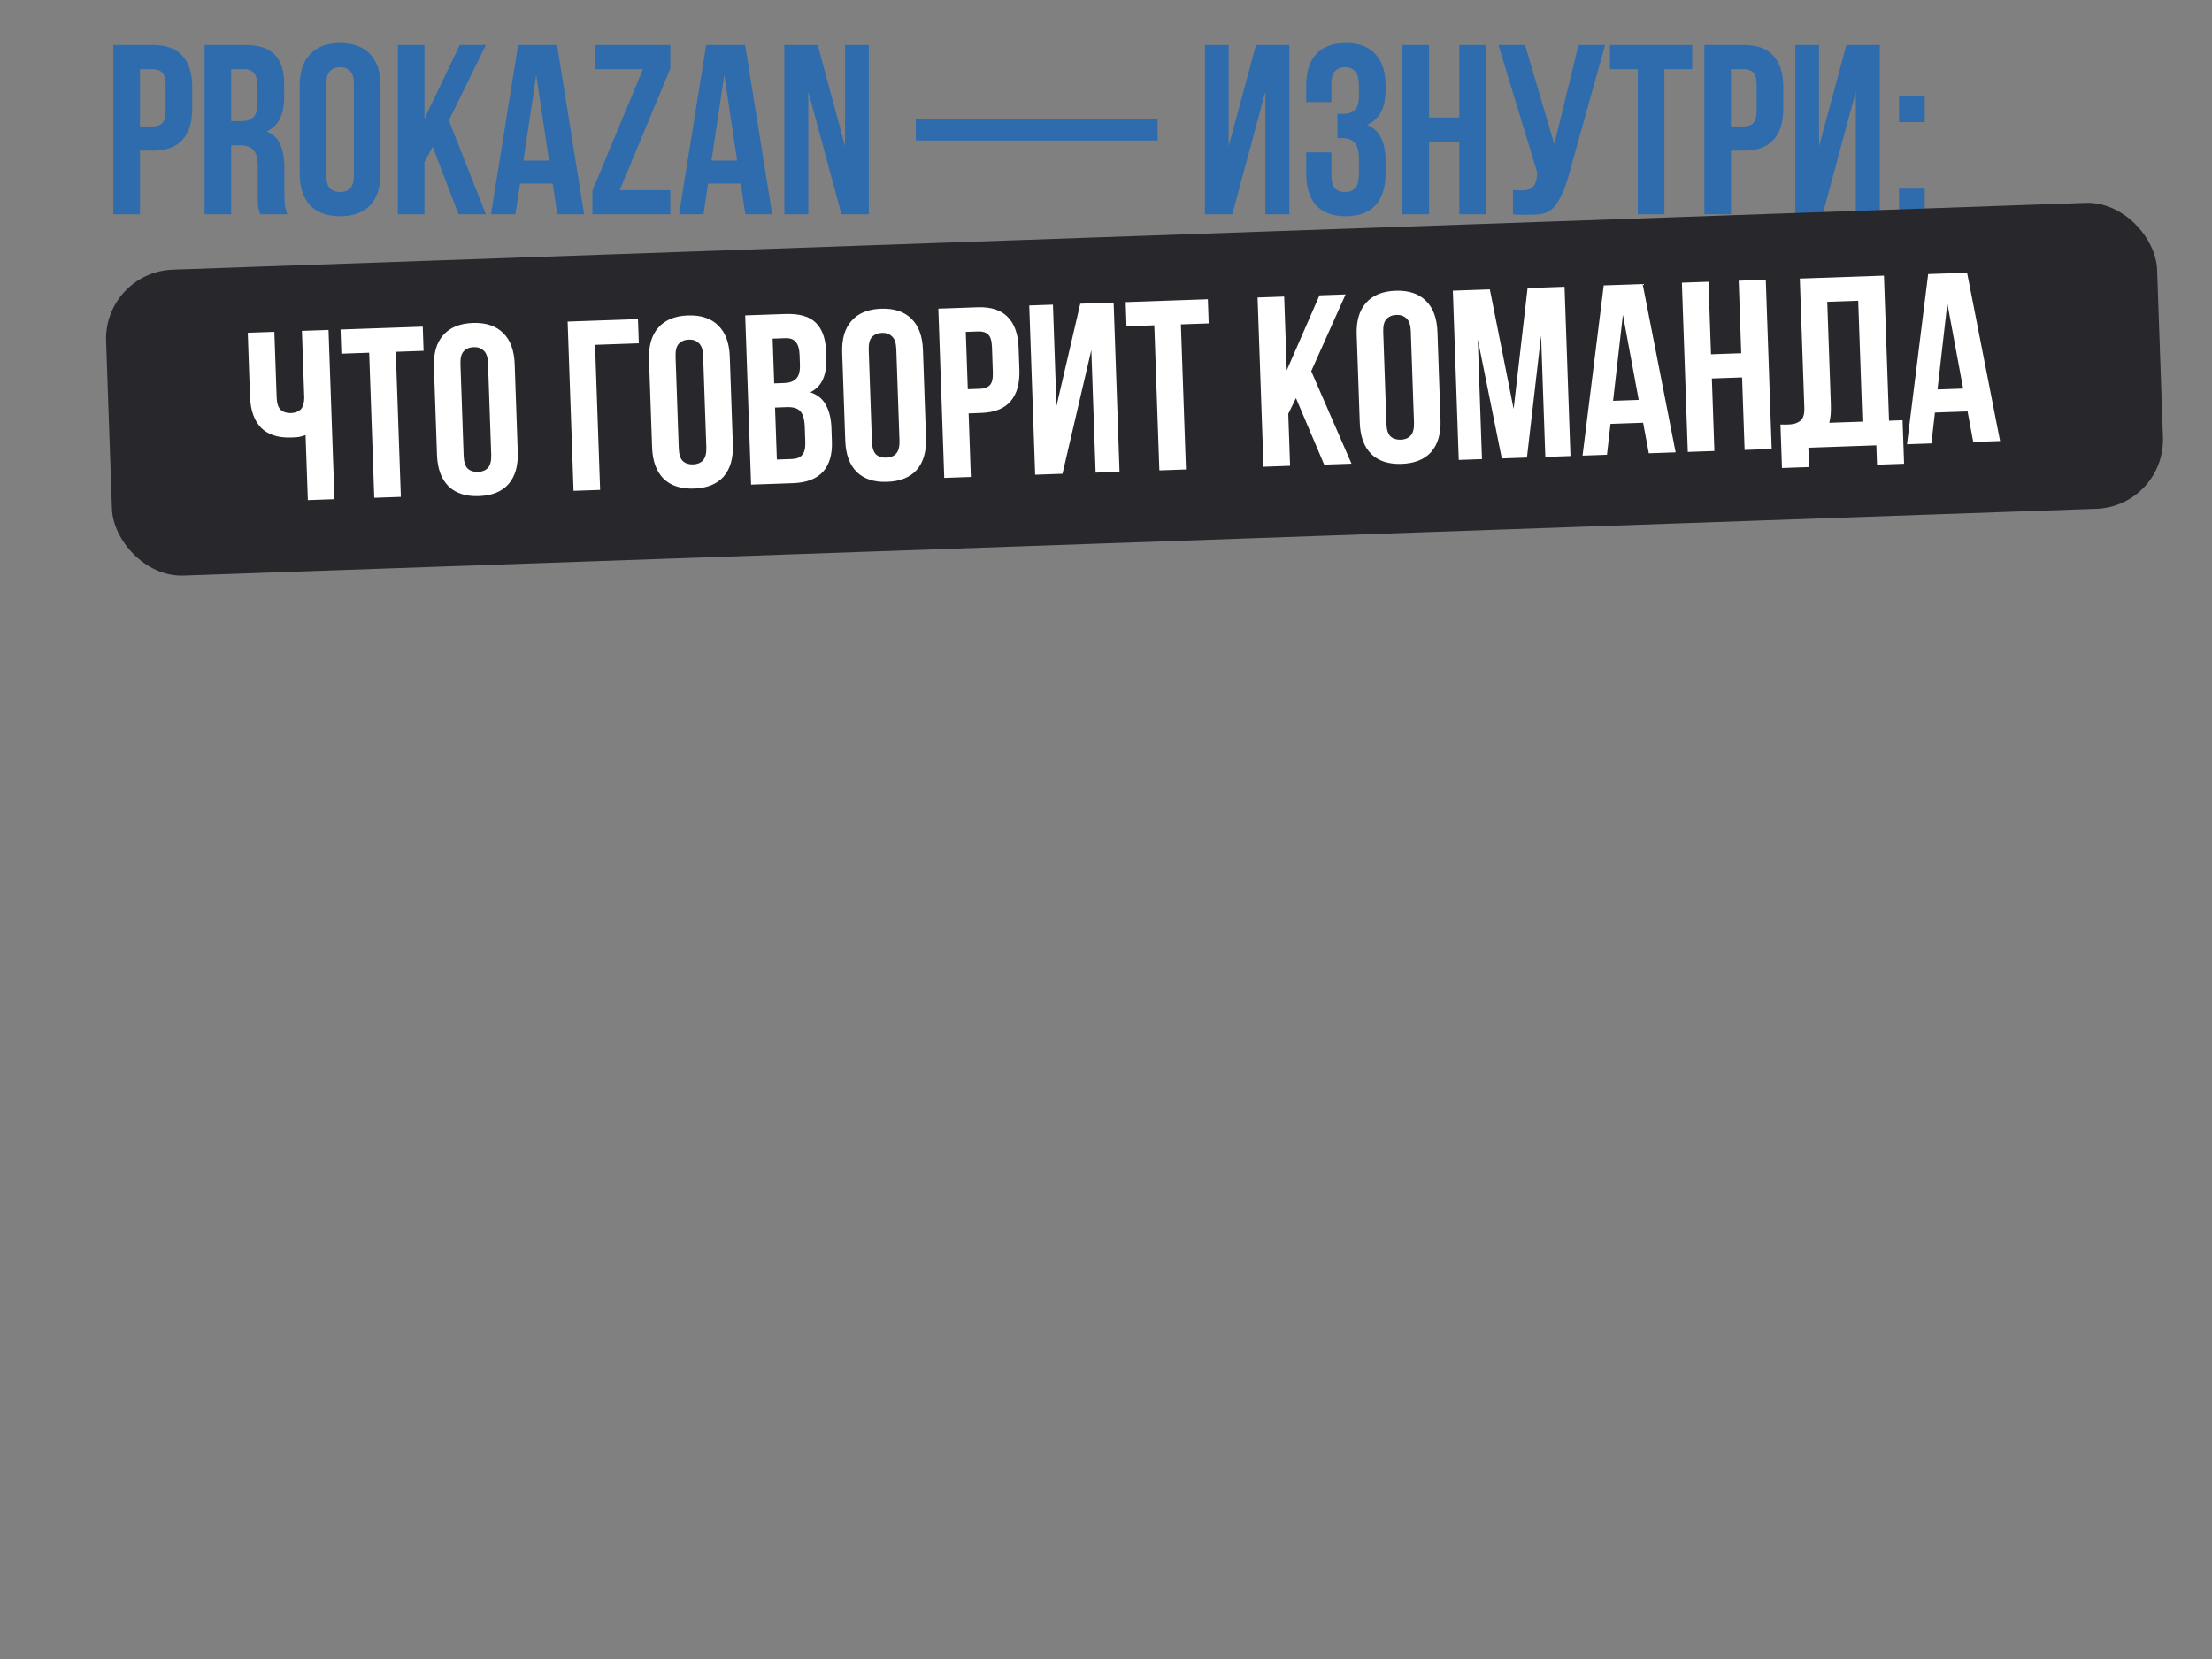 <?xml version="1.0" encoding="UTF-8"?> <svg xmlns="http://www.w3.org/2000/svg" width="320" height="240" viewBox="0 0 320 240" fill="none"><rect x="0" y="0" width="320" height="240" fill="#808080" stroke="none"/><path d="M22.07 6.5C24.007 6.5 25.442 7.013 26.375 8.04C27.332 9.067 27.81 10.572 27.81 12.555V15.74C27.81 17.723 27.332 19.228 26.375 20.255C25.442 21.282 24.007 21.795 22.07 21.795H20.25V31H16.4V6.5H22.07ZM20.25 10V18.295H22.07C22.677 18.295 23.143 18.132 23.47 17.805C23.797 17.478 23.96 16.872 23.96 15.985V12.31C23.96 11.423 23.797 10.817 23.47 10.49C23.143 10.163 22.677 10 22.07 10H20.25ZM37.643 31C37.597 30.837 37.55 30.685 37.503 30.545C37.457 30.405 37.41 30.23 37.363 30.02C37.34 29.81 37.317 29.542 37.293 29.215C37.293 28.888 37.293 28.48 37.293 27.99V24.14C37.293 22.997 37.095 22.192 36.698 21.725C36.302 21.258 35.66 21.025 34.773 21.025H33.443V31H29.593V6.5H35.403C37.41 6.5 38.857 6.967 39.743 7.9C40.653 8.833 41.108 10.245 41.108 12.135V14.06C41.108 16.58 40.268 18.237 38.588 19.03C39.568 19.427 40.233 20.08 40.583 20.99C40.957 21.877 41.143 22.962 41.143 24.245V28.025C41.143 28.632 41.167 29.168 41.213 29.635C41.26 30.078 41.377 30.533 41.563 31H37.643ZM33.443 10V17.525H34.948C35.672 17.525 36.232 17.338 36.628 16.965C37.048 16.592 37.258 15.915 37.258 14.935V12.52C37.258 11.633 37.095 10.992 36.768 10.595C36.465 10.198 35.975 10 35.298 10H33.443ZM47.21 25.365C47.21 26.252 47.385 26.882 47.735 27.255C48.109 27.605 48.599 27.78 49.205 27.78C49.812 27.78 50.29 27.605 50.64 27.255C51.014 26.882 51.2 26.252 51.2 25.365V12.135C51.2 11.248 51.014 10.63 50.64 10.28C50.29 9.907 49.812 9.72 49.205 9.72C48.599 9.72 48.109 9.907 47.735 10.28C47.385 10.63 47.21 11.248 47.21 12.135V25.365ZM43.36 12.38C43.36 10.397 43.862 8.88 44.865 7.83C45.869 6.757 47.315 6.22 49.205 6.22C51.095 6.22 52.542 6.757 53.545 7.83C54.549 8.88 55.05 10.397 55.05 12.38V25.12C55.05 27.103 54.549 28.632 53.545 29.705C52.542 30.755 51.095 31.28 49.205 31.28C47.315 31.28 45.869 30.755 44.865 29.705C43.862 28.632 43.36 27.103 43.36 25.12V12.38ZM62.592 21.235L61.402 23.475V31H57.552V6.5H61.402V17.175L66.512 6.5H70.292L64.937 17.42L70.292 31H66.337L62.592 21.235ZM84.504 31H80.62L79.954 26.555H75.23L74.564 31H71.029L74.95 6.5H80.585L84.504 31ZM75.719 23.23H79.43L77.575 10.84L75.719 23.23ZM96.972 6.5V9.93L89.657 27.5H96.972V31H85.703V27.57L93.017 10H86.052V6.5H96.972ZM111.712 31H107.827L107.162 26.555H102.437L101.772 31H98.237L102.157 6.5H107.792L111.712 31ZM102.927 23.23H106.637L104.782 10.84L102.927 23.23ZM116.934 13.255V31H113.469V6.5H118.299L122.254 21.165V6.5H125.684V31H121.729L116.934 13.255ZM132.476 17.175H167.476V20.325H132.476V17.175ZM178.265 31H174.31V6.5H177.74V21.165L181.695 6.5H186.525V31H183.06V13.255L178.265 31ZM196.595 12.52C196.595 11.423 196.408 10.688 196.035 10.315C195.685 9.918 195.207 9.72 194.6 9.72C193.993 9.72 193.503 9.907 193.13 10.28C192.78 10.63 192.605 11.248 192.605 12.135V14.76H188.965V12.38C188.965 10.397 189.443 8.88 190.4 7.83C191.38 6.757 192.815 6.22 194.705 6.22C196.595 6.22 198.018 6.757 198.975 7.83C199.955 8.88 200.445 10.397 200.445 12.38V13.01C200.445 15.623 199.547 17.303 197.75 18.05C198.73 18.47 199.418 19.123 199.815 20.01C200.235 20.873 200.445 21.935 200.445 23.195V25.12C200.445 27.103 199.955 28.632 198.975 29.705C198.018 30.755 196.595 31.28 194.705 31.28C192.815 31.28 191.38 30.755 190.4 29.705C189.443 28.632 188.965 27.103 188.965 25.12V22.04H192.605V25.365C192.605 26.252 192.78 26.882 193.13 27.255C193.503 27.605 193.993 27.78 194.6 27.78C195.207 27.78 195.685 27.593 196.035 27.22C196.408 26.847 196.595 26.112 196.595 25.015V23.09C196.595 21.947 196.397 21.142 196 20.675C195.603 20.208 194.962 19.975 194.075 19.975H193.48V16.475H194.285C195.008 16.475 195.568 16.288 195.965 15.915C196.385 15.542 196.595 14.865 196.595 13.885V12.52ZM206.734 31H202.884V6.5H206.734V17H211.109V6.5H215.029V31H211.109V20.5H206.734V31ZM218.871 27.5C219.081 27.523 219.303 27.535 219.536 27.535C219.769 27.535 219.991 27.535 220.201 27.535C220.504 27.535 220.784 27.5 221.041 27.43C221.321 27.36 221.554 27.232 221.741 27.045C221.951 26.858 222.103 26.59 222.196 26.24C222.313 25.89 222.371 25.447 222.371 24.91L216.771 6.5H220.621L224.856 20.85L228.356 6.5H232.206L227.166 24.56C226.723 26.24 226.268 27.535 225.801 28.445C225.358 29.332 224.879 29.973 224.366 30.37C223.853 30.743 223.293 30.953 222.686 31C222.103 31.047 221.449 31.07 220.726 31.07C220.376 31.07 220.061 31.07 219.781 31.07C219.501 31.07 219.198 31.047 218.871 31V27.5ZM232.904 6.5H244.804V10H240.779V31H236.929V10H232.904V6.5ZM252.236 6.5C254.173 6.5 255.608 7.013 256.541 8.04C257.498 9.067 257.976 10.572 257.976 12.555V15.74C257.976 17.723 257.498 19.228 256.541 20.255C255.608 21.282 254.173 21.795 252.236 21.795H250.416V31H246.566V6.5H252.236ZM250.416 10V18.295H252.236C252.843 18.295 253.309 18.132 253.636 17.805C253.963 17.478 254.126 16.872 254.126 15.985V12.31C254.126 11.423 253.963 10.817 253.636 10.49C253.309 10.163 252.843 10 252.236 10H250.416ZM263.68 31H259.725V6.5H263.155V21.165L267.11 6.5H271.94V31H268.475V13.255L263.68 31ZM278.44 27.29V31H274.73V27.29H278.44ZM278.44 13.955V17.665H274.73V13.955H278.44Z" fill="#2E6CAE"></path><rect x="15" y="39.361" width="296.889" height="44.282" rx="10" transform="rotate(-2 15 39.361)" fill="#27272C"></rect><path d="M39.692 48.005L40.022 57.449C40.052 58.335 40.249 58.947 40.611 59.285C40.996 59.621 41.492 59.779 42.098 59.758C42.681 59.737 43.142 59.57 43.482 59.254C43.82 58.916 43.999 58.361 44.019 57.59L43.679 47.865L47.527 47.731L48.382 72.216L44.534 72.351L44.206 62.941C43.883 63.069 43.548 63.163 43.2 63.222C42.874 63.256 42.513 63.281 42.117 63.294C40.228 63.36 38.776 62.886 37.759 61.871C36.766 60.831 36.234 59.321 36.165 57.339L35.844 48.139L39.692 48.005ZM49.264 47.67L61.157 47.255L61.279 50.753L57.257 50.894L57.99 71.881L54.142 72.015L53.409 51.028L49.386 51.168L49.264 47.67ZM67.075 65.925C67.106 66.811 67.302 67.435 67.665 67.796C68.051 68.132 68.546 68.29 69.153 68.269C69.759 68.248 70.231 68.056 70.569 67.694C70.928 67.308 71.093 66.672 71.062 65.786L70.6 52.564C70.57 51.678 70.361 51.066 69.976 50.73C69.613 50.369 69.129 50.199 68.522 50.22C67.916 50.241 67.433 50.445 67.073 50.831C66.735 51.193 66.582 51.817 66.613 52.703L67.075 65.925ZM62.774 53.082C62.705 51.1 63.153 49.567 64.119 48.483C65.084 47.375 66.511 46.788 68.4 46.722C70.289 46.656 71.754 47.142 72.794 48.18C73.833 49.194 74.387 50.692 74.457 52.674L74.901 65.406C74.971 67.389 74.522 68.934 73.557 70.041C72.591 71.126 71.164 71.701 69.275 71.767C67.386 71.833 65.922 71.359 64.882 70.344C63.842 69.306 63.288 67.797 63.218 65.814L62.774 53.082ZM86.818 70.874L82.971 71.008L82.116 46.523L92.294 46.168L92.417 49.666L86.085 49.887L86.818 70.874ZM98.193 64.838C98.224 65.724 98.421 66.348 98.784 66.709C99.169 67.046 99.665 67.203 100.271 67.182C100.878 67.161 101.35 66.969 101.687 66.607C102.047 66.221 102.212 65.585 102.181 64.699L101.719 51.477C101.688 50.591 101.48 49.98 101.095 49.643C100.732 49.282 100.247 49.112 99.641 49.133C99.035 49.154 98.552 49.358 98.192 49.744C97.854 50.106 97.701 50.73 97.732 51.616L98.193 64.838ZM93.892 51.996C93.823 50.014 94.272 48.48 95.238 47.396C96.203 46.288 97.63 45.701 99.519 45.635C101.408 45.569 102.872 46.055 103.913 47.093C104.952 48.107 105.506 49.605 105.575 51.588L106.02 64.32C106.089 66.302 105.641 67.847 104.676 68.955C103.71 70.039 102.282 70.614 100.394 70.68C98.505 70.746 97.041 70.272 96.001 69.257C94.961 68.22 94.406 66.71 94.337 64.728L93.892 51.996ZM113.61 45.423C115.615 45.353 117.077 45.769 117.996 46.671C118.938 47.572 119.442 48.967 119.508 50.856L119.538 51.73C119.582 52.99 119.42 54.034 119.052 54.864C118.684 55.694 118.076 56.323 117.227 56.749C118.29 57.109 119.048 57.736 119.499 58.631C119.973 59.502 120.233 60.59 120.279 61.896L120.348 63.889C120.414 65.778 119.975 67.241 119.03 68.278C118.085 69.292 116.645 69.832 114.709 69.9L108.658 70.111L107.803 45.626L113.61 45.423ZM112.121 58.959L112.384 66.479L114.587 66.402C115.24 66.379 115.724 66.187 116.038 65.826C116.376 65.464 116.529 64.828 116.497 63.919L116.422 61.785C116.382 60.643 116.157 59.868 115.746 59.462C115.358 59.056 114.721 58.868 113.835 58.899L112.121 58.959ZM111.773 48.99L111.999 55.461L113.503 55.408C114.226 55.383 114.779 55.177 115.162 54.79C115.569 54.402 115.755 53.719 115.721 52.739L115.674 51.375C115.643 50.489 115.457 49.853 115.117 49.468C114.8 49.083 114.303 48.901 113.627 48.925L111.773 48.99ZM126.135 63.863C126.166 64.749 126.363 65.372 126.726 65.733C127.111 66.07 127.607 66.228 128.213 66.207C128.82 66.185 129.292 65.994 129.629 65.632C129.989 65.246 130.154 64.609 130.123 63.723L129.661 50.501C129.63 49.615 129.422 49.004 129.037 48.667C128.674 48.306 128.189 48.136 127.583 48.157C126.977 48.179 126.494 48.382 126.133 48.768C125.796 49.13 125.643 49.755 125.674 50.641L126.135 63.863ZM121.834 51.02C121.765 49.038 122.214 47.504 123.18 46.42C124.145 45.312 125.572 44.725 127.461 44.66C129.35 44.594 130.814 45.08 131.854 46.117C132.894 47.132 133.448 48.63 133.517 50.612L133.962 63.344C134.031 65.326 133.583 66.871 132.618 67.979C131.652 69.063 130.224 69.638 128.335 69.704C126.447 69.77 124.983 69.296 123.943 68.282C122.903 67.244 122.348 65.734 122.279 63.752L121.834 51.02ZM141.412 44.453C143.347 44.385 144.799 44.848 145.768 45.841C146.76 46.834 147.29 48.322 147.359 50.304L147.471 53.487C147.54 55.469 147.114 56.989 146.194 58.049C145.297 59.108 143.881 59.671 141.945 59.738L140.126 59.802L140.448 69.001L136.6 69.135L135.745 44.651L141.412 44.453ZM139.715 48.014L140.004 56.304L141.823 56.24C142.43 56.219 142.89 56.04 143.205 55.702C143.52 55.364 143.662 54.752 143.631 53.866L143.503 50.193C143.472 49.307 143.288 48.706 142.95 48.391C142.612 48.076 142.14 47.929 141.534 47.95L139.715 48.014ZM153.704 68.538L149.751 68.676L148.896 44.191L152.324 44.072L152.836 58.728L156.277 43.934L161.104 43.765L161.959 68.25L158.496 68.371L157.877 50.637L153.704 68.538ZM162.843 43.704L174.735 43.289L174.858 46.787L170.835 46.927L171.568 67.914L167.72 68.049L166.987 47.062L162.965 47.202L162.843 43.704ZM187.479 57.588L186.368 59.868L186.631 67.388L182.783 67.523L181.928 43.038L185.775 42.903L186.148 53.572L190.882 42.725L194.66 42.593L189.689 53.693L195.515 67.078L191.563 67.216L187.479 57.588ZM200.567 61.263C200.598 62.149 200.795 62.773 201.158 63.134C201.543 63.471 202.039 63.628 202.646 63.607C203.252 63.586 203.724 63.395 204.061 63.032C204.421 62.646 204.586 62.01 204.555 61.124L204.093 47.902C204.062 47.016 203.854 46.405 203.469 46.068C203.106 45.707 202.622 45.537 202.015 45.558C201.409 45.579 200.926 45.783 200.566 46.169C200.228 46.531 200.075 47.155 200.106 48.041L200.567 61.263ZM196.267 48.421C196.197 46.438 196.646 44.905 197.612 43.821C198.577 42.713 200.004 42.126 201.893 42.06C203.782 41.994 205.246 42.48 206.287 43.518C207.326 44.532 207.88 46.031 207.95 48.013L208.394 60.745C208.463 62.727 208.015 64.272 207.05 65.38C206.084 66.464 204.657 67.039 202.768 67.105C200.879 67.171 199.415 66.697 198.375 65.683C197.335 64.645 196.78 63.135 196.711 61.153L196.267 48.421ZM218.969 59.15L220.986 41.674L226.337 41.487L227.192 65.972L223.555 66.099L222.941 48.54L220.896 66.192L217.258 66.319L213.786 49.105L214.39 66.419L211.032 66.536L210.177 42.051L215.529 41.864L218.969 59.15ZM242.408 65.441L238.525 65.576L237.706 61.157L232.983 61.322L232.474 65.788L228.941 65.911L232.004 41.289L237.635 41.092L242.408 65.441ZM233.357 57.982L237.065 57.852L234.779 45.535L233.357 57.982ZM248.014 65.245L244.166 65.379L243.311 40.894L247.159 40.76L247.525 51.253L251.898 51.101L251.531 40.607L255.449 40.47L256.304 64.955L252.386 65.092L252.02 54.599L247.648 54.751L248.014 65.245ZM257.572 61.409C257.783 61.425 258.005 61.429 258.238 61.421C258.471 61.413 258.693 61.405 258.903 61.398C259.509 61.376 260.017 61.207 260.426 60.889C260.859 60.57 261.058 59.933 261.025 58.977L260.372 40.298L272.545 39.873L273.278 60.861L275.237 60.792L275.457 67.088L271.539 67.225L271.441 64.427L261.612 64.77L261.71 67.568L257.792 67.705L257.572 61.409ZM264.863 58.563C264.898 59.589 264.824 60.455 264.638 61.162L269.43 60.995L268.82 43.505L264.342 43.662L264.863 58.563ZM289.342 63.802L285.46 63.937L284.64 59.518L279.918 59.683L279.408 64.149L275.875 64.272L278.938 39.65L284.569 39.453L289.342 63.802ZM280.291 56.343L283.999 56.214L281.713 43.896L280.291 56.343Z" fill="white"></path></svg> 